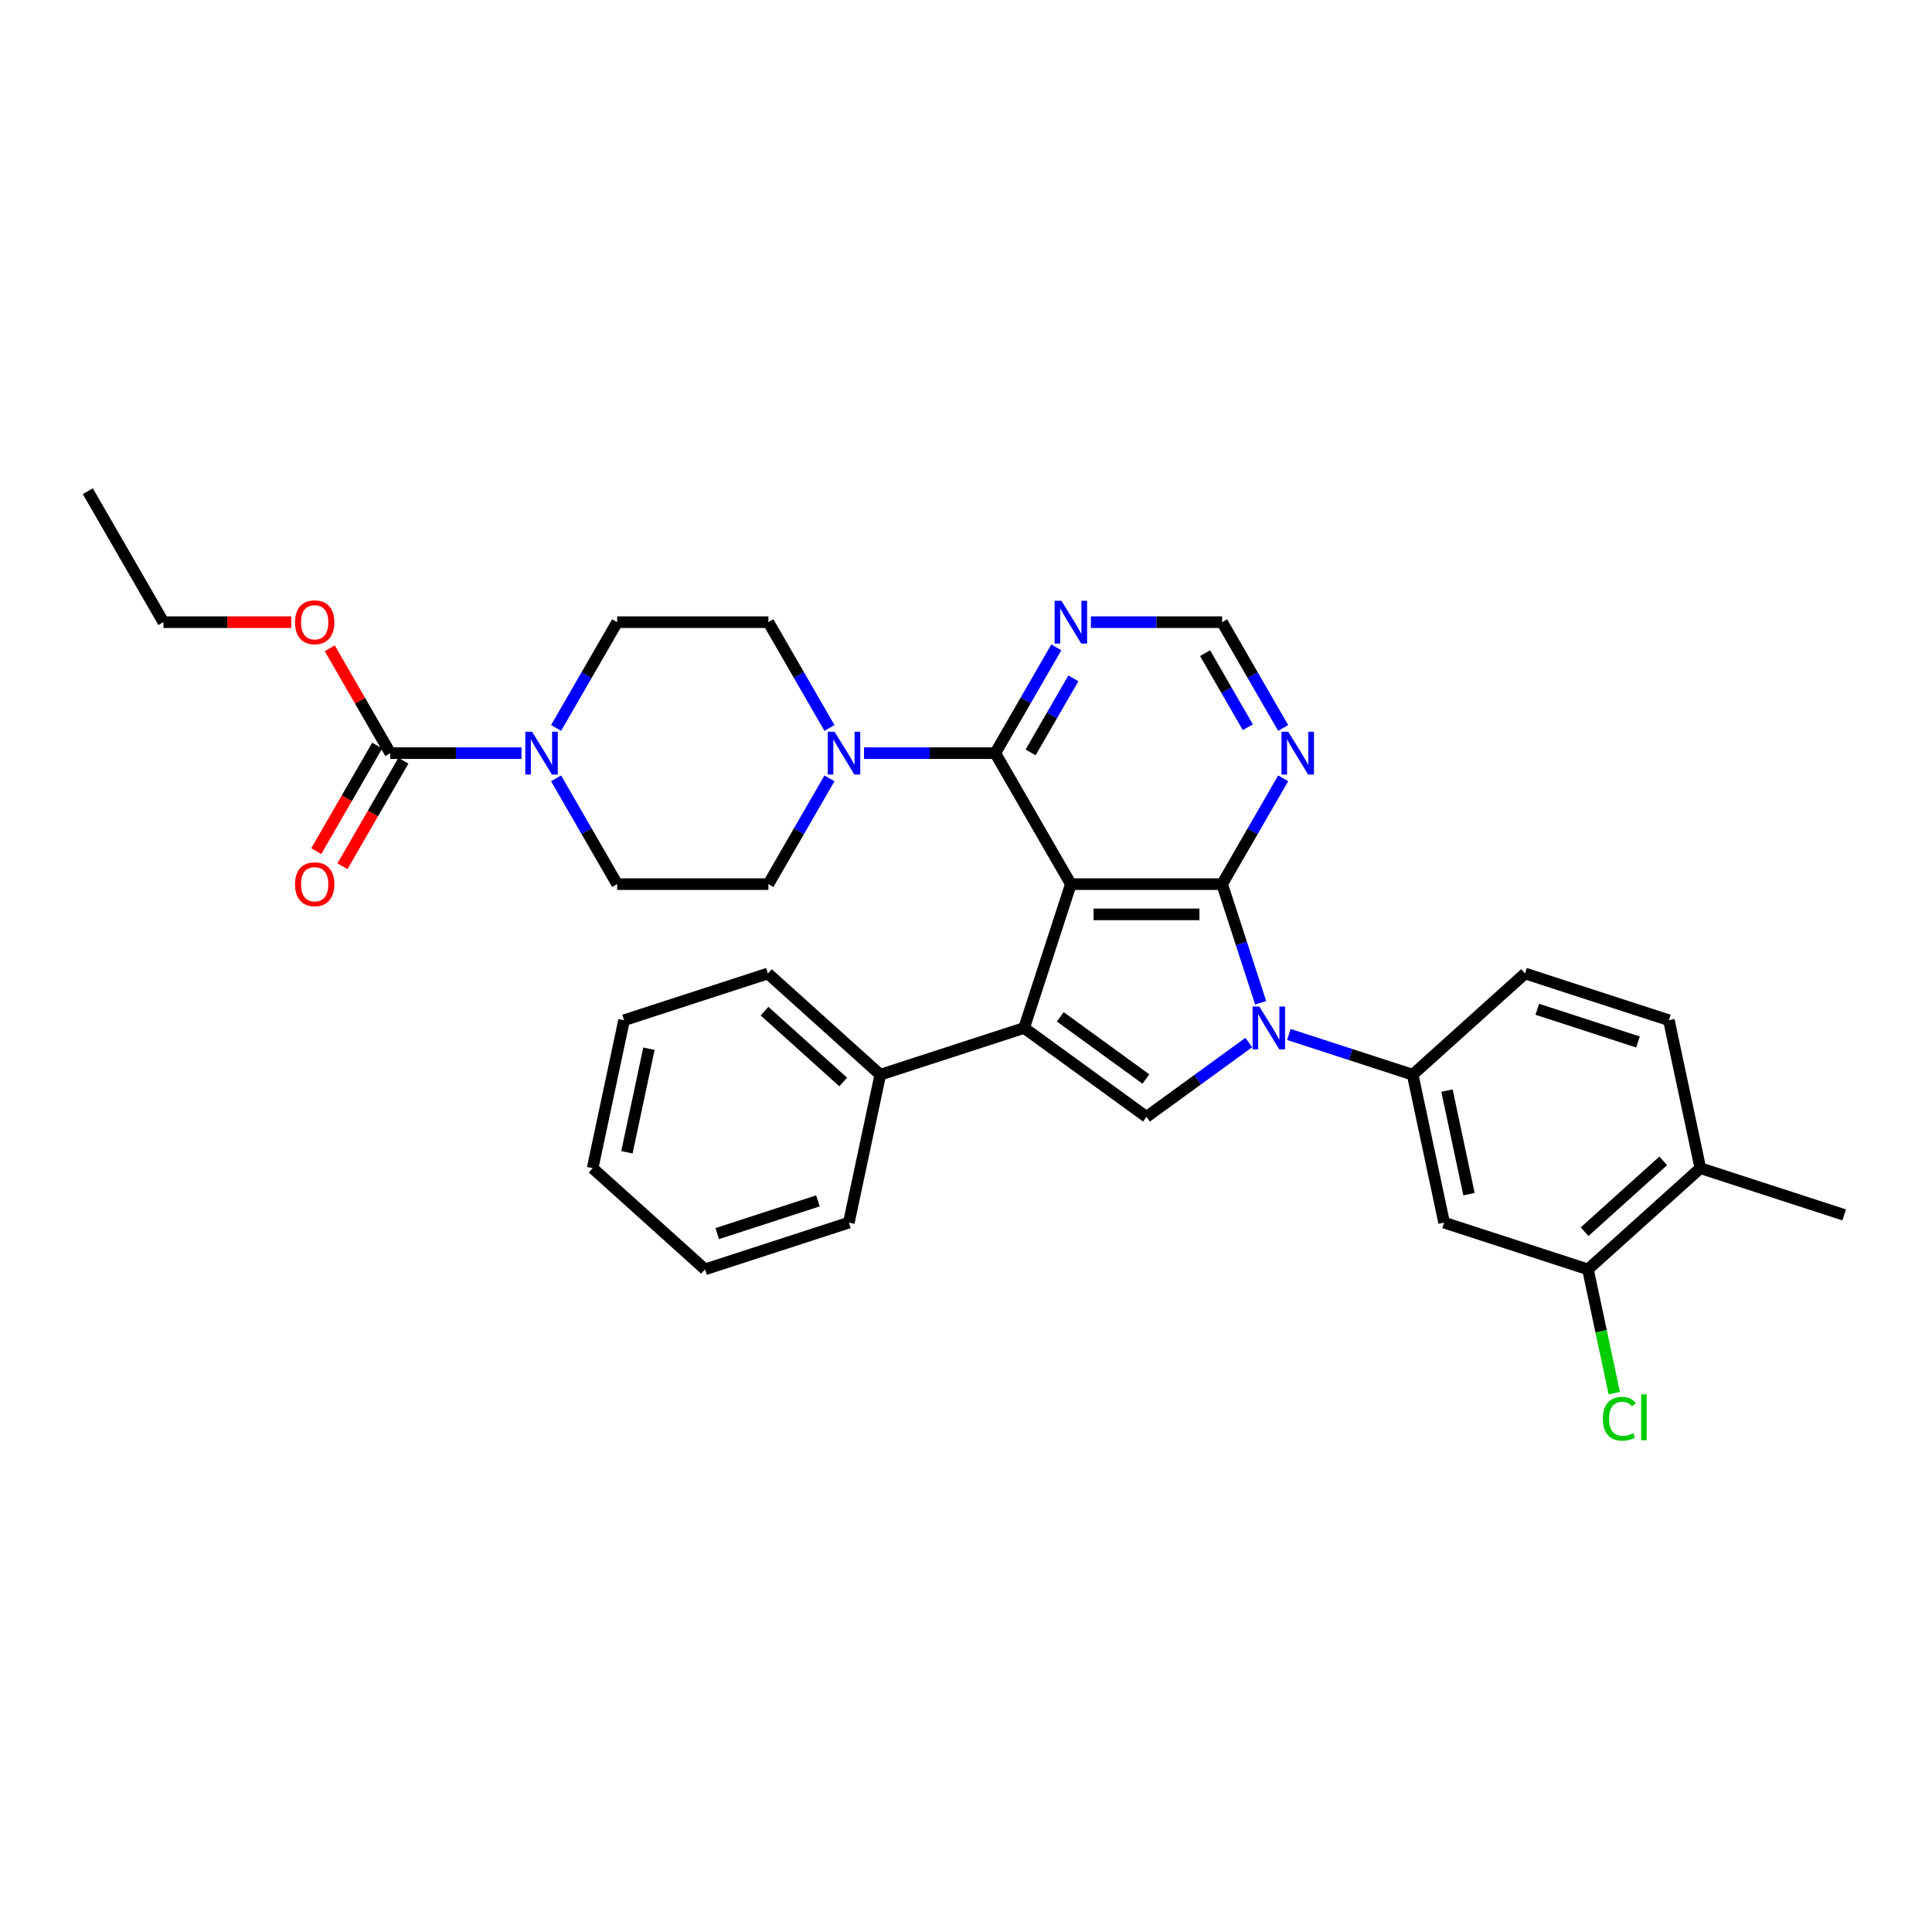<?xml version='1.0' encoding='iso-8859-1'?>
<svg version='1.1' baseProfile='full'
              xmlns='http://www.w3.org/2000/svg'
                      xmlns:rdkit='http://www.rdkit.org/xml'
                      xmlns:xlink='http://www.w3.org/1999/xlink'
                  xml:space='preserve'
width='1000px' height='1000px' viewBox='0 0 1000 1000'>
<!-- END OF HEADER -->
<rect style='opacity:1.0;fill:#FFFFFF;stroke:none' width='1000' height='1000' x='0' y='0'> </rect>
<path class='bond-0' d='M 554.278,457.622 L 632.559,457.622' style='fill:none;fill-rule:evenodd;stroke:#000000;stroke-width:6px;stroke-linecap:butt;stroke-linejoin:miter;stroke-opacity:1' />
<path class='bond-0' d='M 566.02,473.279 L 620.816,473.279' style='fill:none;fill-rule:evenodd;stroke:#000000;stroke-width:6px;stroke-linecap:butt;stroke-linejoin:miter;stroke-opacity:1' />
<path class='bond-2' d='M 554.278,457.622 L 530.088,532.072' style='fill:none;fill-rule:evenodd;stroke:#000000;stroke-width:6px;stroke-linecap:butt;stroke-linejoin:miter;stroke-opacity:1' />
<path class='bond-4' d='M 554.278,457.622 L 515.138,389.83' style='fill:none;fill-rule:evenodd;stroke:#000000;stroke-width:6px;stroke-linecap:butt;stroke-linejoin:miter;stroke-opacity:1' />
<path class='bond-1' d='M 632.559,457.622 L 642.535,488.326' style='fill:none;fill-rule:evenodd;stroke:#000000;stroke-width:6px;stroke-linecap:butt;stroke-linejoin:miter;stroke-opacity:1' />
<path class='bond-1' d='M 642.535,488.326 L 652.511,519.03' style='fill:none;fill-rule:evenodd;stroke:#0000FF;stroke-width:6px;stroke-linecap:butt;stroke-linejoin:miter;stroke-opacity:1' />
<path class='bond-9' d='M 632.559,457.622 L 648.364,430.247' style='fill:none;fill-rule:evenodd;stroke:#000000;stroke-width:6px;stroke-linecap:butt;stroke-linejoin:miter;stroke-opacity:1' />
<path class='bond-9' d='M 648.364,430.247 L 664.169,402.871' style='fill:none;fill-rule:evenodd;stroke:#0000FF;stroke-width:6px;stroke-linecap:butt;stroke-linejoin:miter;stroke-opacity:1' />
<path class='bond-6' d='M 667.113,535.439 L 699.155,545.85' style='fill:none;fill-rule:evenodd;stroke:#0000FF;stroke-width:6px;stroke-linecap:butt;stroke-linejoin:miter;stroke-opacity:1' />
<path class='bond-6' d='M 699.155,545.85 L 731.198,556.262' style='fill:none;fill-rule:evenodd;stroke:#000000;stroke-width:6px;stroke-linecap:butt;stroke-linejoin:miter;stroke-opacity:1' />
<path class='bond-33' d='M 646.384,539.602 L 619.901,558.843' style='fill:none;fill-rule:evenodd;stroke:#0000FF;stroke-width:6px;stroke-linecap:butt;stroke-linejoin:miter;stroke-opacity:1' />
<path class='bond-33' d='M 619.901,558.843 L 593.418,578.084' style='fill:none;fill-rule:evenodd;stroke:#000000;stroke-width:6px;stroke-linecap:butt;stroke-linejoin:miter;stroke-opacity:1' />
<path class='bond-3' d='M 530.088,532.072 L 593.418,578.084' style='fill:none;fill-rule:evenodd;stroke:#000000;stroke-width:6px;stroke-linecap:butt;stroke-linejoin:miter;stroke-opacity:1' />
<path class='bond-3' d='M 548.79,526.307 L 593.121,558.516' style='fill:none;fill-rule:evenodd;stroke:#000000;stroke-width:6px;stroke-linecap:butt;stroke-linejoin:miter;stroke-opacity:1' />
<path class='bond-14' d='M 530.088,532.072 L 455.639,556.262' style='fill:none;fill-rule:evenodd;stroke:#000000;stroke-width:6px;stroke-linecap:butt;stroke-linejoin:miter;stroke-opacity:1' />
<path class='bond-5' d='M 515.138,389.83 L 481.18,389.83' style='fill:none;fill-rule:evenodd;stroke:#000000;stroke-width:6px;stroke-linecap:butt;stroke-linejoin:miter;stroke-opacity:1' />
<path class='bond-5' d='M 481.18,389.83 L 447.222,389.83' style='fill:none;fill-rule:evenodd;stroke:#0000FF;stroke-width:6px;stroke-linecap:butt;stroke-linejoin:miter;stroke-opacity:1' />
<path class='bond-10' d='M 515.138,389.83 L 530.943,362.454' style='fill:none;fill-rule:evenodd;stroke:#000000;stroke-width:6px;stroke-linecap:butt;stroke-linejoin:miter;stroke-opacity:1' />
<path class='bond-10' d='M 530.943,362.454 L 546.749,335.078' style='fill:none;fill-rule:evenodd;stroke:#0000FF;stroke-width:6px;stroke-linecap:butt;stroke-linejoin:miter;stroke-opacity:1' />
<path class='bond-10' d='M 533.438,389.445 L 544.502,370.282' style='fill:none;fill-rule:evenodd;stroke:#000000;stroke-width:6px;stroke-linecap:butt;stroke-linejoin:miter;stroke-opacity:1' />
<path class='bond-10' d='M 544.502,370.282 L 555.565,351.119' style='fill:none;fill-rule:evenodd;stroke:#0000FF;stroke-width:6px;stroke-linecap:butt;stroke-linejoin:miter;stroke-opacity:1' />
<path class='bond-15' d='M 429.328,402.871 L 413.522,430.247' style='fill:none;fill-rule:evenodd;stroke:#0000FF;stroke-width:6px;stroke-linecap:butt;stroke-linejoin:miter;stroke-opacity:1' />
<path class='bond-15' d='M 413.522,430.247 L 397.717,457.622' style='fill:none;fill-rule:evenodd;stroke:#000000;stroke-width:6px;stroke-linecap:butt;stroke-linejoin:miter;stroke-opacity:1' />
<path class='bond-16' d='M 429.328,376.788 L 413.522,349.412' style='fill:none;fill-rule:evenodd;stroke:#0000FF;stroke-width:6px;stroke-linecap:butt;stroke-linejoin:miter;stroke-opacity:1' />
<path class='bond-16' d='M 413.522,349.412 L 397.717,322.037' style='fill:none;fill-rule:evenodd;stroke:#000000;stroke-width:6px;stroke-linecap:butt;stroke-linejoin:miter;stroke-opacity:1' />
<path class='bond-11' d='M 731.198,556.262 L 747.473,632.832' style='fill:none;fill-rule:evenodd;stroke:#000000;stroke-width:6px;stroke-linecap:butt;stroke-linejoin:miter;stroke-opacity:1' />
<path class='bond-11' d='M 748.953,564.492 L 760.346,618.091' style='fill:none;fill-rule:evenodd;stroke:#000000;stroke-width:6px;stroke-linecap:butt;stroke-linejoin:miter;stroke-opacity:1' />
<path class='bond-20' d='M 731.198,556.262 L 789.372,503.882' style='fill:none;fill-rule:evenodd;stroke:#000000;stroke-width:6px;stroke-linecap:butt;stroke-linejoin:miter;stroke-opacity:1' />
<path class='bond-7' d='M 287.826,376.788 L 303.631,349.412' style='fill:none;fill-rule:evenodd;stroke:#0000FF;stroke-width:6px;stroke-linecap:butt;stroke-linejoin:miter;stroke-opacity:1' />
<path class='bond-7' d='M 303.631,349.412 L 319.436,322.037' style='fill:none;fill-rule:evenodd;stroke:#000000;stroke-width:6px;stroke-linecap:butt;stroke-linejoin:miter;stroke-opacity:1' />
<path class='bond-8' d='M 269.932,389.83 L 235.974,389.83' style='fill:none;fill-rule:evenodd;stroke:#0000FF;stroke-width:6px;stroke-linecap:butt;stroke-linejoin:miter;stroke-opacity:1' />
<path class='bond-8' d='M 235.974,389.83 L 202.016,389.83' style='fill:none;fill-rule:evenodd;stroke:#000000;stroke-width:6px;stroke-linecap:butt;stroke-linejoin:miter;stroke-opacity:1' />
<path class='bond-35' d='M 287.826,402.871 L 303.631,430.247' style='fill:none;fill-rule:evenodd;stroke:#0000FF;stroke-width:6px;stroke-linecap:butt;stroke-linejoin:miter;stroke-opacity:1' />
<path class='bond-35' d='M 303.631,430.247 L 319.436,457.622' style='fill:none;fill-rule:evenodd;stroke:#000000;stroke-width:6px;stroke-linecap:butt;stroke-linejoin:miter;stroke-opacity:1' />
<path class='bond-19' d='M 195.236,385.915 L 179.467,413.229' style='fill:none;fill-rule:evenodd;stroke:#000000;stroke-width:6px;stroke-linecap:butt;stroke-linejoin:miter;stroke-opacity:1' />
<path class='bond-19' d='M 179.467,413.229 L 163.698,440.542' style='fill:none;fill-rule:evenodd;stroke:#FF0000;stroke-width:6px;stroke-linecap:butt;stroke-linejoin:miter;stroke-opacity:1' />
<path class='bond-19' d='M 208.795,393.744 L 193.026,421.057' style='fill:none;fill-rule:evenodd;stroke:#000000;stroke-width:6px;stroke-linecap:butt;stroke-linejoin:miter;stroke-opacity:1' />
<path class='bond-19' d='M 193.026,421.057 L 177.256,448.37' style='fill:none;fill-rule:evenodd;stroke:#FF0000;stroke-width:6px;stroke-linecap:butt;stroke-linejoin:miter;stroke-opacity:1' />
<path class='bond-23' d='M 202.016,389.83 L 186.346,362.689' style='fill:none;fill-rule:evenodd;stroke:#000000;stroke-width:6px;stroke-linecap:butt;stroke-linejoin:miter;stroke-opacity:1' />
<path class='bond-23' d='M 186.346,362.689 L 170.676,335.548' style='fill:none;fill-rule:evenodd;stroke:#FF0000;stroke-width:6px;stroke-linecap:butt;stroke-linejoin:miter;stroke-opacity:1' />
<path class='bond-34' d='M 664.169,376.788 L 648.364,349.412' style='fill:none;fill-rule:evenodd;stroke:#0000FF;stroke-width:6px;stroke-linecap:butt;stroke-linejoin:miter;stroke-opacity:1' />
<path class='bond-34' d='M 648.364,349.412 L 632.559,322.037' style='fill:none;fill-rule:evenodd;stroke:#000000;stroke-width:6px;stroke-linecap:butt;stroke-linejoin:miter;stroke-opacity:1' />
<path class='bond-34' d='M 645.869,376.403 L 634.805,357.24' style='fill:none;fill-rule:evenodd;stroke:#0000FF;stroke-width:6px;stroke-linecap:butt;stroke-linejoin:miter;stroke-opacity:1' />
<path class='bond-34' d='M 634.805,357.24 L 623.742,338.077' style='fill:none;fill-rule:evenodd;stroke:#000000;stroke-width:6px;stroke-linecap:butt;stroke-linejoin:miter;stroke-opacity:1' />
<path class='bond-13' d='M 564.642,322.037 L 598.6,322.037' style='fill:none;fill-rule:evenodd;stroke:#0000FF;stroke-width:6px;stroke-linecap:butt;stroke-linejoin:miter;stroke-opacity:1' />
<path class='bond-13' d='M 598.6,322.037 L 632.559,322.037' style='fill:none;fill-rule:evenodd;stroke:#000000;stroke-width:6px;stroke-linecap:butt;stroke-linejoin:miter;stroke-opacity:1' />
<path class='bond-12' d='M 747.473,632.832 L 821.922,657.022' style='fill:none;fill-rule:evenodd;stroke:#000000;stroke-width:6px;stroke-linecap:butt;stroke-linejoin:miter;stroke-opacity:1' />
<path class='bond-24' d='M 821.922,657.022 L 828.732,689.06' style='fill:none;fill-rule:evenodd;stroke:#000000;stroke-width:6px;stroke-linecap:butt;stroke-linejoin:miter;stroke-opacity:1' />
<path class='bond-24' d='M 828.732,689.06 L 835.542,721.098' style='fill:none;fill-rule:evenodd;stroke:#00CC00;stroke-width:6px;stroke-linecap:butt;stroke-linejoin:miter;stroke-opacity:1' />
<path class='bond-37' d='M 821.922,657.022 L 880.096,604.642' style='fill:none;fill-rule:evenodd;stroke:#000000;stroke-width:6px;stroke-linecap:butt;stroke-linejoin:miter;stroke-opacity:1' />
<path class='bond-37' d='M 820.173,637.53 L 860.894,600.864' style='fill:none;fill-rule:evenodd;stroke:#000000;stroke-width:6px;stroke-linecap:butt;stroke-linejoin:miter;stroke-opacity:1' />
<path class='bond-25' d='M 455.639,556.262 L 397.465,503.882' style='fill:none;fill-rule:evenodd;stroke:#000000;stroke-width:6px;stroke-linecap:butt;stroke-linejoin:miter;stroke-opacity:1' />
<path class='bond-25' d='M 436.437,560.039 L 395.715,523.374' style='fill:none;fill-rule:evenodd;stroke:#000000;stroke-width:6px;stroke-linecap:butt;stroke-linejoin:miter;stroke-opacity:1' />
<path class='bond-26' d='M 455.639,556.262 L 439.363,632.832' style='fill:none;fill-rule:evenodd;stroke:#000000;stroke-width:6px;stroke-linecap:butt;stroke-linejoin:miter;stroke-opacity:1' />
<path class='bond-17' d='M 397.717,457.622 L 319.436,457.622' style='fill:none;fill-rule:evenodd;stroke:#000000;stroke-width:6px;stroke-linecap:butt;stroke-linejoin:miter;stroke-opacity:1' />
<path class='bond-18' d='M 397.717,322.037 L 319.436,322.037' style='fill:none;fill-rule:evenodd;stroke:#000000;stroke-width:6px;stroke-linecap:butt;stroke-linejoin:miter;stroke-opacity:1' />
<path class='bond-22' d='M 789.372,503.882 L 863.821,528.072' style='fill:none;fill-rule:evenodd;stroke:#000000;stroke-width:6px;stroke-linecap:butt;stroke-linejoin:miter;stroke-opacity:1' />
<path class='bond-22' d='M 795.701,522.4 L 847.815,539.333' style='fill:none;fill-rule:evenodd;stroke:#000000;stroke-width:6px;stroke-linecap:butt;stroke-linejoin:miter;stroke-opacity:1' />
<path class='bond-21' d='M 880.096,604.642 L 863.821,528.072' style='fill:none;fill-rule:evenodd;stroke:#000000;stroke-width:6px;stroke-linecap:butt;stroke-linejoin:miter;stroke-opacity:1' />
<path class='bond-27' d='M 880.096,604.642 L 954.545,628.832' style='fill:none;fill-rule:evenodd;stroke:#000000;stroke-width:6px;stroke-linecap:butt;stroke-linejoin:miter;stroke-opacity:1' />
<path class='bond-28' d='M 150.742,322.037 L 117.668,322.037' style='fill:none;fill-rule:evenodd;stroke:#FF0000;stroke-width:6px;stroke-linecap:butt;stroke-linejoin:miter;stroke-opacity:1' />
<path class='bond-28' d='M 117.668,322.037 L 84.595,322.037' style='fill:none;fill-rule:evenodd;stroke:#000000;stroke-width:6px;stroke-linecap:butt;stroke-linejoin:miter;stroke-opacity:1' />
<path class='bond-30' d='M 397.465,503.882 L 323.016,528.072' style='fill:none;fill-rule:evenodd;stroke:#000000;stroke-width:6px;stroke-linecap:butt;stroke-linejoin:miter;stroke-opacity:1' />
<path class='bond-31' d='M 439.363,632.832 L 364.914,657.022' style='fill:none;fill-rule:evenodd;stroke:#000000;stroke-width:6px;stroke-linecap:butt;stroke-linejoin:miter;stroke-opacity:1' />
<path class='bond-31' d='M 423.358,621.57 L 371.244,638.503' style='fill:none;fill-rule:evenodd;stroke:#000000;stroke-width:6px;stroke-linecap:butt;stroke-linejoin:miter;stroke-opacity:1' />
<path class='bond-29' d='M 84.595,322.037 L 45.455,254.244' style='fill:none;fill-rule:evenodd;stroke:#000000;stroke-width:6px;stroke-linecap:butt;stroke-linejoin:miter;stroke-opacity:1' />
<path class='bond-36' d='M 323.016,528.072 L 306.74,604.642' style='fill:none;fill-rule:evenodd;stroke:#000000;stroke-width:6px;stroke-linecap:butt;stroke-linejoin:miter;stroke-opacity:1' />
<path class='bond-36' d='M 335.888,542.812 L 324.496,596.411' style='fill:none;fill-rule:evenodd;stroke:#000000;stroke-width:6px;stroke-linecap:butt;stroke-linejoin:miter;stroke-opacity:1' />
<path class='bond-32' d='M 364.914,657.022 L 306.74,604.642' style='fill:none;fill-rule:evenodd;stroke:#000000;stroke-width:6px;stroke-linecap:butt;stroke-linejoin:miter;stroke-opacity:1' />
<path  class='atom-2' d='M 651.848 520.987
L 659.113 532.729
Q 659.833 533.888, 660.991 535.986
Q 662.15 538.084, 662.213 538.209
L 662.213 520.987
L 665.156 520.987
L 665.156 543.156
L 662.119 543.156
L 654.322 530.318
Q 653.414 528.815, 652.443 527.093
Q 651.504 525.371, 651.222 524.839
L 651.222 543.156
L 648.341 543.156
L 648.341 520.987
L 651.848 520.987
' fill='#0000FF'/>
<path  class='atom-6' d='M 431.957 378.745
L 439.221 390.487
Q 439.941 391.646, 441.1 393.744
Q 442.259 395.841, 442.321 395.967
L 442.321 378.745
L 445.265 378.745
L 445.265 400.914
L 442.227 400.914
L 434.431 388.076
Q 433.522 386.573, 432.552 384.851
Q 431.612 383.129, 431.331 382.596
L 431.331 400.914
L 428.45 400.914
L 428.45 378.745
L 431.957 378.745
' fill='#0000FF'/>
<path  class='atom-8' d='M 275.396 378.745
L 282.66 390.487
Q 283.38 391.646, 284.539 393.744
Q 285.698 395.841, 285.76 395.967
L 285.76 378.745
L 288.703 378.745
L 288.703 400.914
L 285.666 400.914
L 277.869 388.076
Q 276.961 386.573, 275.991 384.851
Q 275.051 383.129, 274.77 382.596
L 274.77 400.914
L 271.889 400.914
L 271.889 378.745
L 275.396 378.745
' fill='#0000FF'/>
<path  class='atom-10' d='M 666.798 378.745
L 674.063 390.487
Q 674.783 391.646, 675.942 393.744
Q 677.1 395.841, 677.163 395.967
L 677.163 378.745
L 680.106 378.745
L 680.106 400.914
L 677.069 400.914
L 669.272 388.076
Q 668.364 386.573, 667.393 384.851
Q 666.454 383.129, 666.172 382.596
L 666.172 400.914
L 663.292 400.914
L 663.292 378.745
L 666.798 378.745
' fill='#0000FF'/>
<path  class='atom-11' d='M 549.378 310.952
L 556.642 322.694
Q 557.362 323.853, 558.521 325.951
Q 559.679 328.049, 559.742 328.174
L 559.742 310.952
L 562.685 310.952
L 562.685 333.121
L 559.648 333.121
L 551.851 320.283
Q 550.943 318.78, 549.973 317.058
Q 549.033 315.336, 548.751 314.803
L 548.751 333.121
L 545.871 333.121
L 545.871 310.952
L 549.378 310.952
' fill='#0000FF'/>
<path  class='atom-20' d='M 152.699 457.685
Q 152.699 452.362, 155.329 449.387
Q 157.959 446.413, 162.875 446.413
Q 167.791 446.413, 170.422 449.387
Q 173.052 452.362, 173.052 457.685
Q 173.052 463.071, 170.39 466.139
Q 167.729 469.177, 162.875 469.177
Q 157.991 469.177, 155.329 466.139
Q 152.699 463.102, 152.699 457.685
M 162.875 466.672
Q 166.257 466.672, 168.073 464.417
Q 169.921 462.131, 169.921 457.685
Q 169.921 453.333, 168.073 451.141
Q 166.257 448.918, 162.875 448.918
Q 159.494 448.918, 157.646 451.11
Q 155.83 453.301, 155.83 457.685
Q 155.83 462.163, 157.646 464.417
Q 159.494 466.672, 162.875 466.672
' fill='#FF0000'/>
<path  class='atom-24' d='M 152.699 322.099
Q 152.699 316.776, 155.329 313.801
Q 157.959 310.827, 162.875 310.827
Q 167.791 310.827, 170.422 313.801
Q 173.052 316.776, 173.052 322.099
Q 173.052 327.485, 170.39 330.554
Q 167.729 333.591, 162.875 333.591
Q 157.991 333.591, 155.329 330.554
Q 152.699 327.516, 152.699 322.099
M 162.875 331.086
Q 166.257 331.086, 168.073 328.831
Q 169.921 326.546, 169.921 322.099
Q 169.921 317.747, 168.073 315.555
Q 166.257 313.332, 162.875 313.332
Q 159.494 313.332, 157.646 315.524
Q 155.83 317.716, 155.83 322.099
Q 155.83 326.577, 157.646 328.831
Q 159.494 331.086, 162.875 331.086
' fill='#FF0000'/>
<path  class='atom-25' d='M 829.65 734.359
Q 829.65 728.848, 832.217 725.967
Q 834.816 723.055, 839.732 723.055
Q 844.304 723.055, 846.746 726.28
L 844.68 727.971
Q 842.895 725.623, 839.732 725.623
Q 836.382 725.623, 834.597 727.877
Q 832.844 730.1, 832.844 734.359
Q 832.844 738.742, 834.66 740.997
Q 836.507 743.251, 840.077 743.251
Q 842.519 743.251, 845.368 741.78
L 846.245 744.128
Q 845.087 744.88, 843.333 745.318
Q 841.58 745.756, 839.638 745.756
Q 834.816 745.756, 832.217 742.813
Q 829.65 739.87, 829.65 734.359
' fill='#00CC00'/>
<path  class='atom-25' d='M 849.439 721.709
L 852.32 721.709
L 852.32 745.475
L 849.439 745.475
L 849.439 721.709
' fill='#00CC00'/>
</svg>
